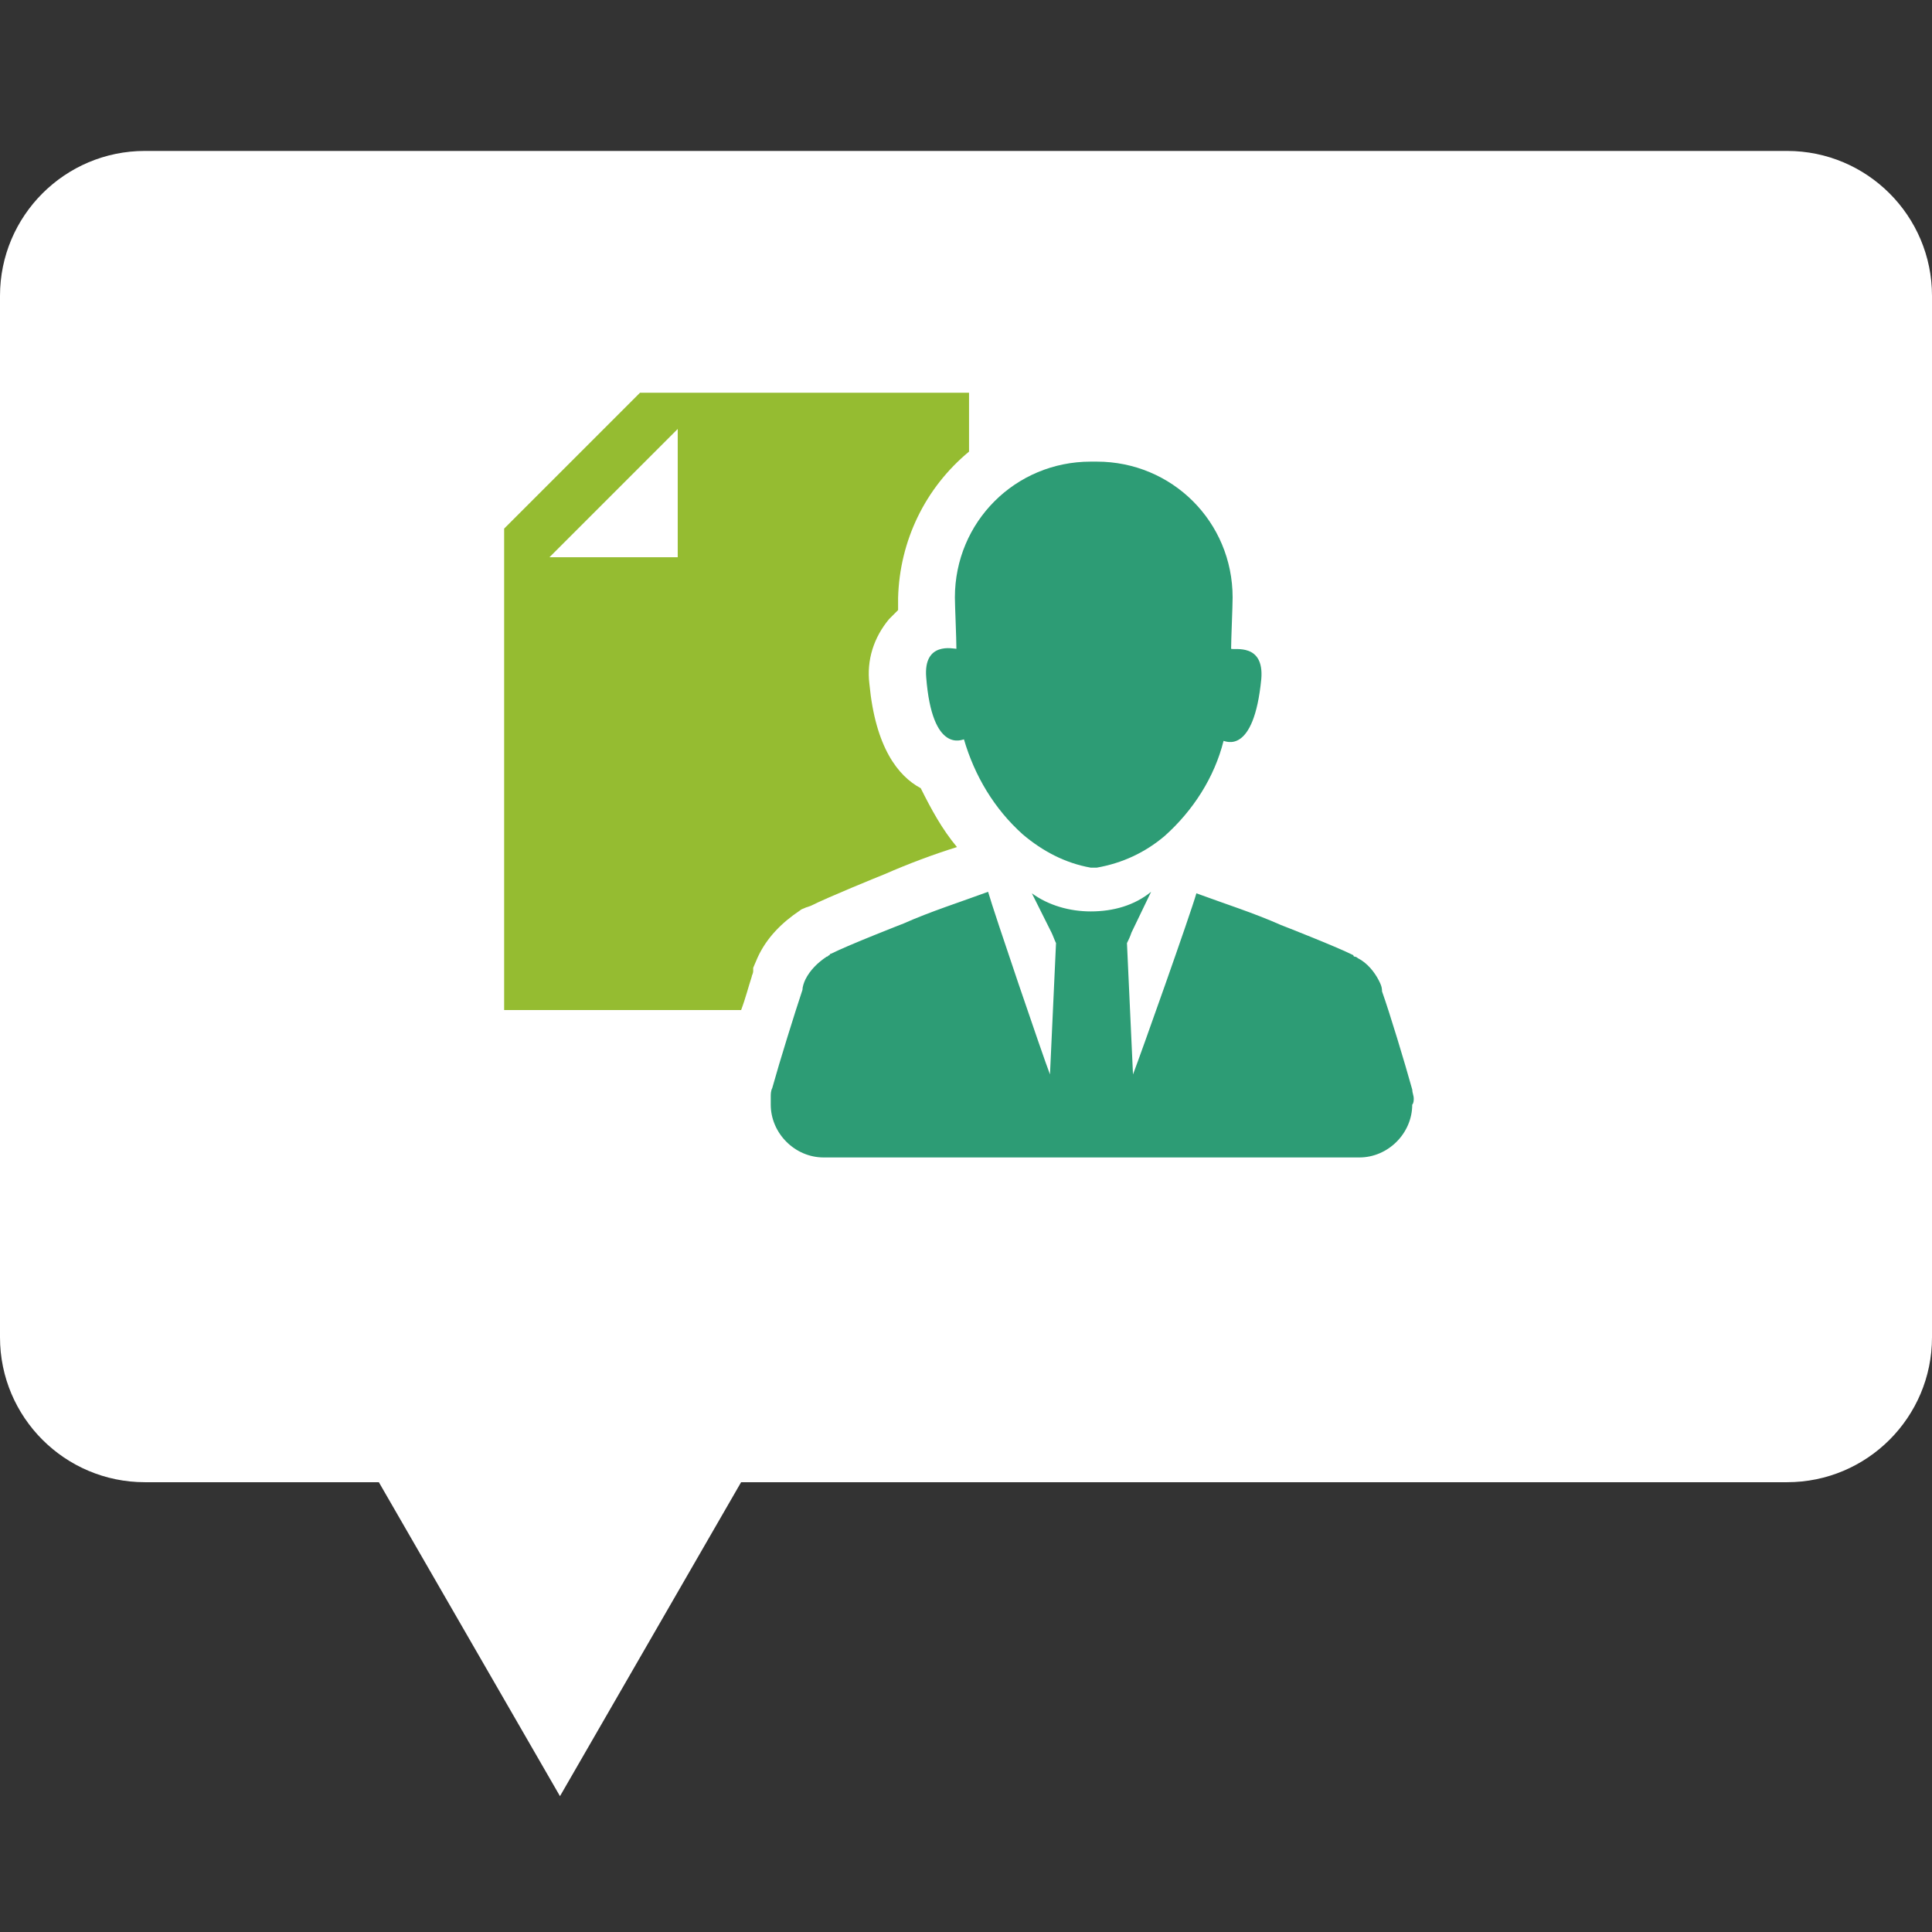 <?xml version="1.0" encoding="UTF-8"?> <!-- Generator: Adobe Illustrator 24.3.0, SVG Export Plug-In . SVG Version: 6.00 Build 0) --> <svg xmlns="http://www.w3.org/2000/svg" xmlns:xlink="http://www.w3.org/1999/xlink" version="1.1" id="Calque_1" x="0px" y="0px" viewBox="0 0 128 128" style="enable-background:new 0 0 128 128;" xml:space="preserve"><rect x="0" y="0" width="128" height="128" fill="#333333" stroke="none"/> <style type="text/css"> .st0{fill:#FFFFFF;} .st1{fill:#2D9C75;} .st2{fill:#95BC31;} </style> <path id="Tracé_1" class="st0" d="M9.6,10h108.8c5.3,0,9.6,4.3,9.6,9.6v69c0,5.3-4.3,9.6-9.6,9.6H49.1l-12,20.8l-12-20.8H9.6 c-5.3,0-9.6-4.3-9.6-9.6v-69C0,14.3,4.3,10,9.6,10z"></path> <g id="Groupe_13" transform="translate(-2423.599 405.62)"> <g id="Groupe_12" transform="translate(2477.163 -384.036)"> <path id="Tracé_5" class="st1" d="M40.1,51.2c0-0.2-0.1-0.4-0.1-0.6c-0.5-1.8-1.5-5.1-2-6.5c0-0.3-0.1-0.5-0.2-0.7v0 c-0.3-0.6-0.8-1.2-1.4-1.5c0,0-0.1-0.1-0.2-0.1c0,0-0.1,0-0.1-0.1c-1.2-0.6-4.8-2-4.8-2c-1.8-0.8-3.7-1.4-5.6-2.1 C25.3,39,22,48.3,21.5,49.6l-0.4-8.7c0.1-0.2,0.2-0.4,0.3-0.7l1.3-2.7c-1.1,0.9-2.5,1.3-4,1.3c-1.4,0-2.8-0.4-3.9-1.2l1.3,2.6 c0.1,0.2,0.2,0.5,0.3,0.7l-0.4,8.7c-0.5-1.3-3.7-10.7-4.1-12.1c-1.9,0.7-3.8,1.3-5.6,2.1c0,0-3.6,1.4-4.8,2c0,0-0.1,0-0.1,0.1 c-0.1,0-0.1,0.1-0.2,0.1c-0.6,0.4-1.1,0.9-1.4,1.5v0c-0.1,0.2-0.2,0.5-0.2,0.7c-0.5,1.5-1.5,4.7-2,6.5c-0.1,0.2-0.1,0.4-0.1,0.6 c0,0.2,0,0.4,0,0.5c0,1.9,1.6,3.5,3.5,3.5h35.5c1.9,0,3.5-1.6,3.5-3.5C40.1,51.5,40.1,51.3,40.1,51.2z"></path> <path id="Tracé_6" class="st1" d="M10.3,27.4c0.7,2.4,2,4.6,3.9,6.3c1.3,1.1,2.8,1.9,4.5,2.2h0.4c1.7-0.3,3.2-1,4.5-2.1 c1.9-1.7,3.3-3.9,3.9-6.3c0.1,0,2,1,2.5-4.1c0.2-2.4-1.8-1.9-2-2c0-0.6,0.1-2.8,0.1-3.4c0-5-4-9-9-9c0,0,0,0,0,0h-0.4 c-5,0-9,4-9,9c0,0,0,0,0,0c0,0.5,0.1,2.7,0.1,3.4c-0.2,0-2.2-0.5-2,1.9C8.2,28.4,10.2,27.4,10.3,27.4z"></path> </g> <path id="Tracé_7" class="st2" d="M2487.8-375.7v-3.9H2466l-9,9v31.9h15.7c0.3-0.8,0.5-1.6,0.7-2.2c0-0.1,0.1-0.2,0.1-0.4v-0.2 l0.3-0.7c0.6-1.3,1.6-2.3,2.8-3.1l0,0c0.1-0.1,0.2-0.1,0.4-0.2l0,0l0.3-0.1c1.2-0.6,4.4-1.9,4.9-2.1c1.6-0.7,3.2-1.3,4.8-1.8 c-1-1.2-1.7-2.5-2.4-3.9c-1.5-0.8-3-2.7-3.4-6.9c-0.2-1.6,0.3-3.1,1.3-4.3c0.2-0.2,0.4-0.4,0.6-0.6c0-0.3,0-0.6,0-0.8 C2483.2-369.8,2484.9-373.3,2487.8-375.7z M2468.5-368.7h-8.5l8.5-8.5V-368.7z"></path> </g> </svg> 